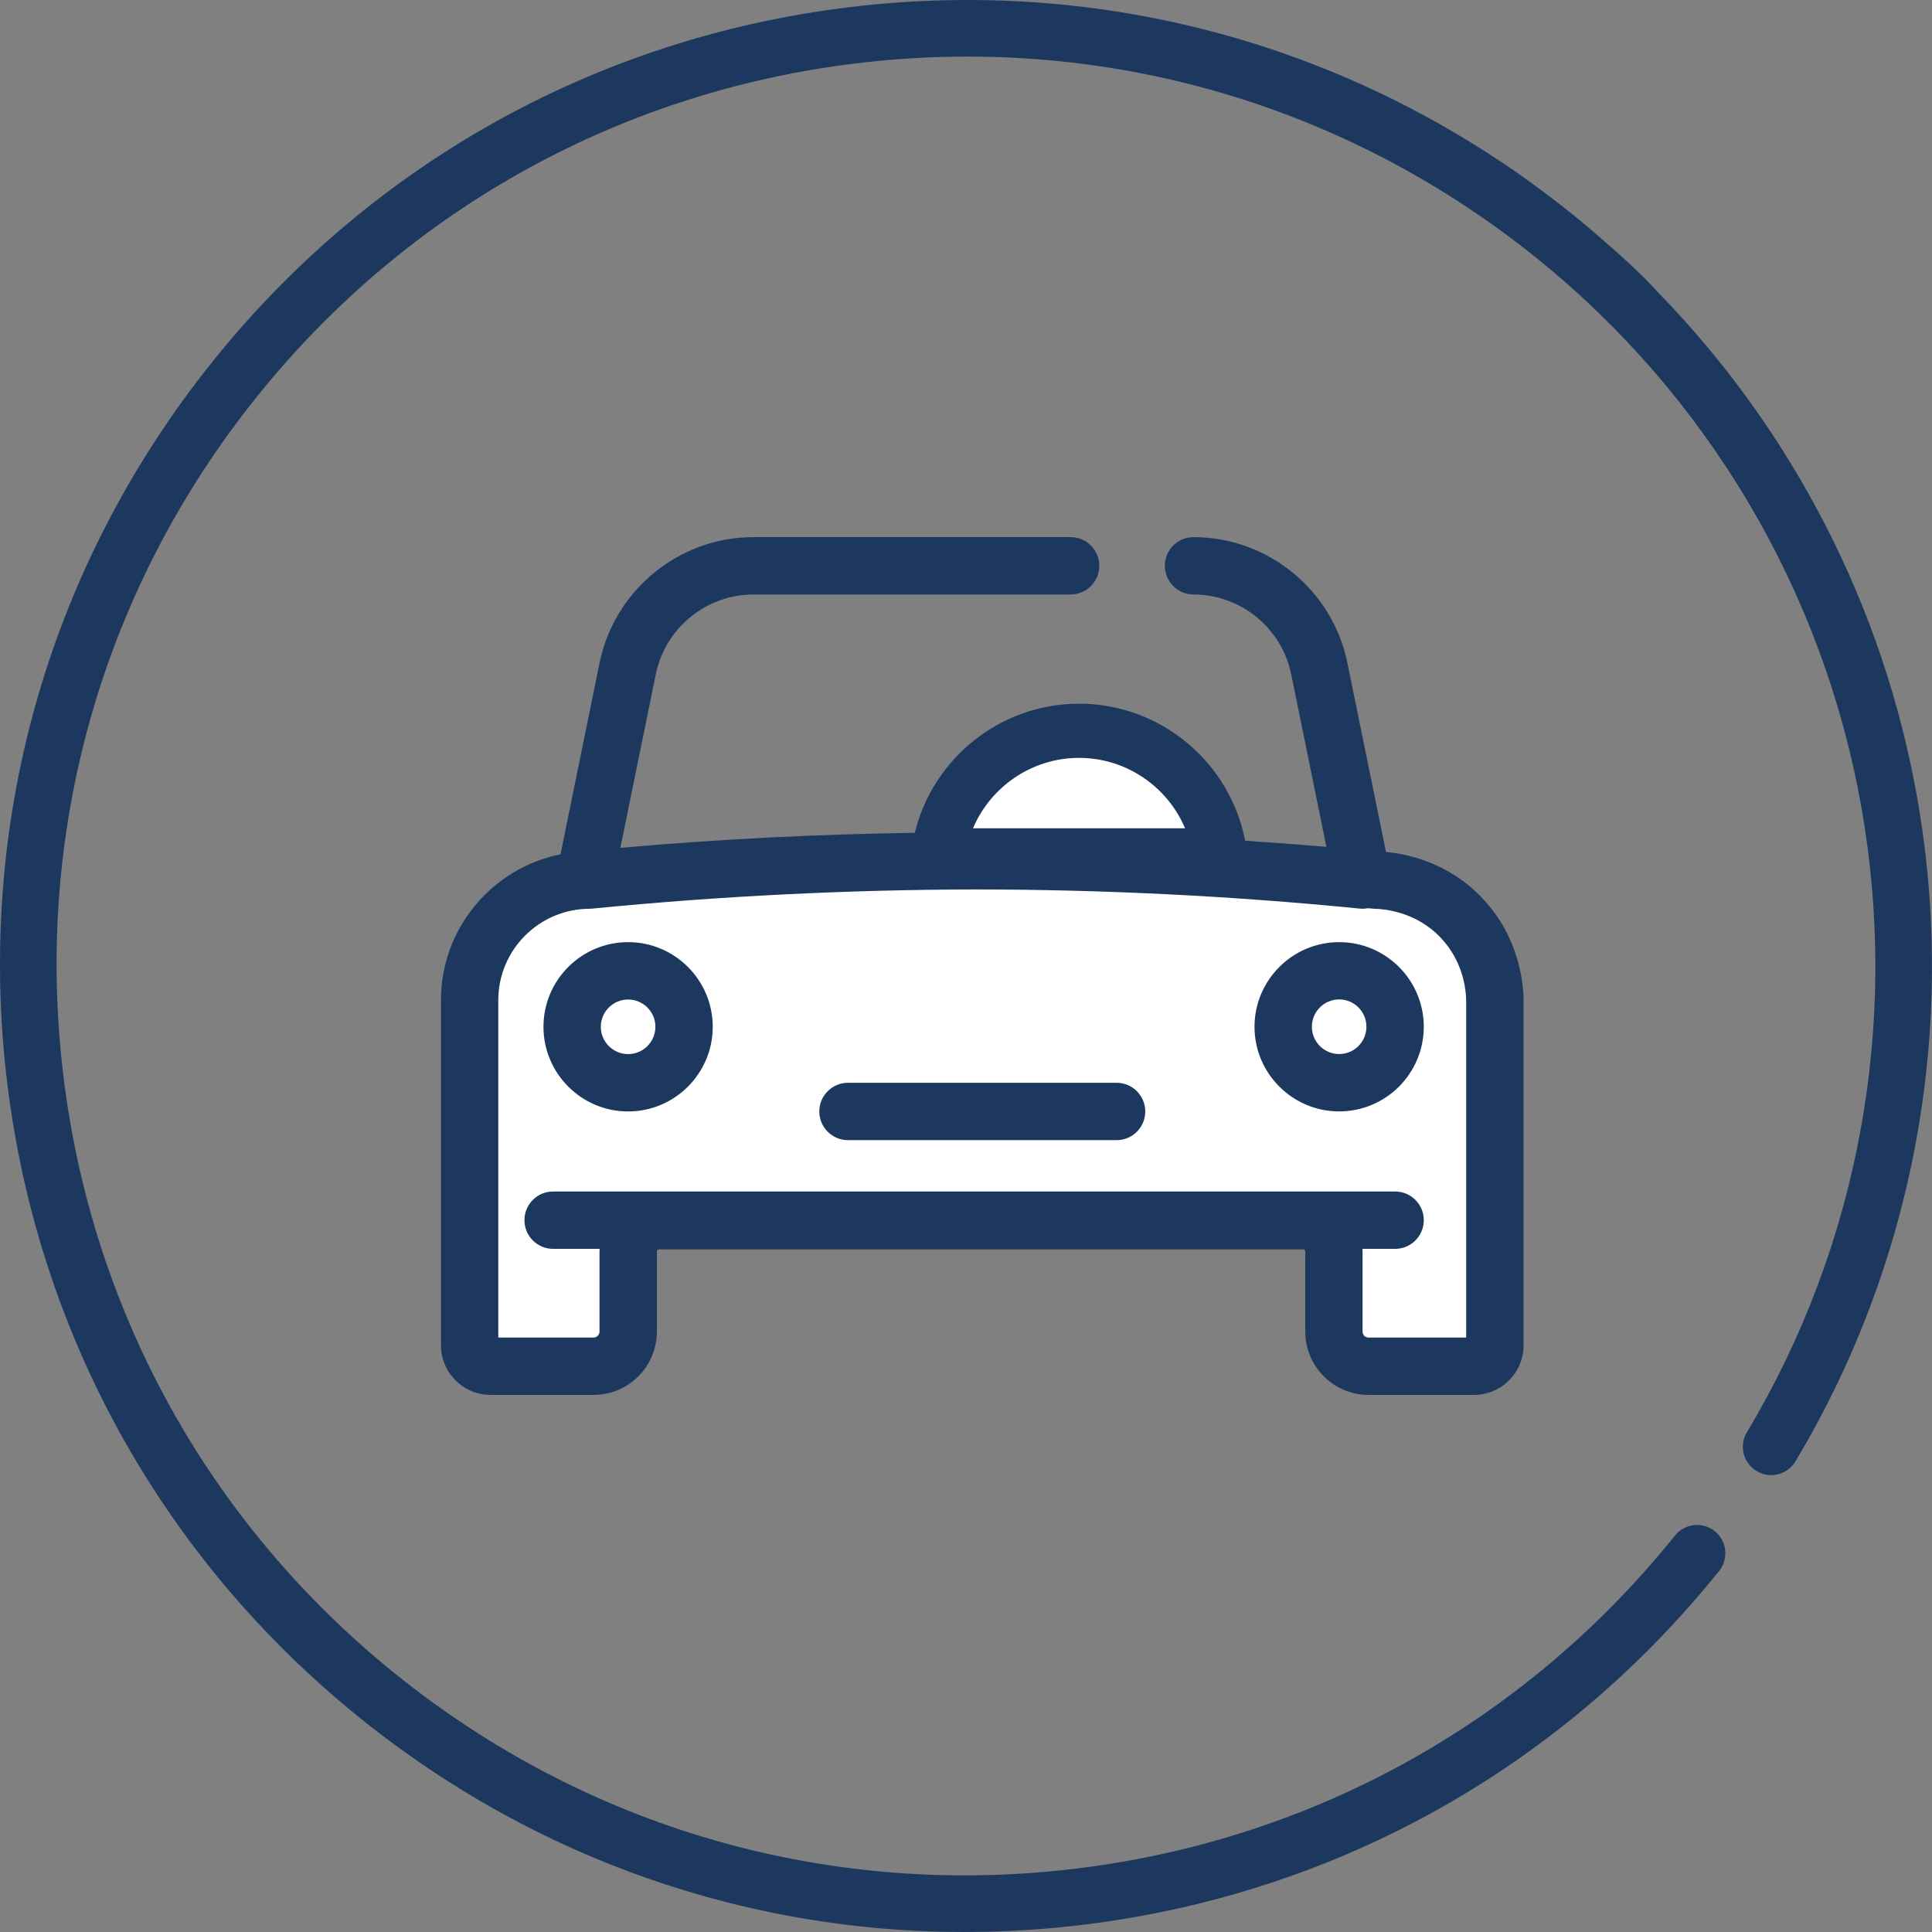 <?xml version="1.0" encoding="UTF-8"?>
<svg version="1.1" viewBox="0 0 200 200" xmlns="http://www.w3.org/2000/svg" xmlns:cc="http://creativecommons.org/ns#" xmlns:dc="http://purl.org/dc/elements/1.1/" xmlns:rdf="http://www.w3.org/1999/02/22-rdf-syntax-ns#">
 <rect x="0" y="0" width="200" height="200" fill="#808080" stroke="none"/>
 <path d="m98.998 0.007c-3.265 0.038-6.546 0.236-9.834 0.593-26.552 2.893-50.388 15.951-67.115 36.772-16.724 20.818-24.343 46.907-21.448 73.457 2.898 26.549 15.965 50.385 36.787 67.115 20.822 16.727 46.911 24.345 73.461 21.455 26.552-2.893 50.387-15.951 67.111-36.772 1.014-1.258 0.812-3.104-0.448-4.118-1.263-1.014-3.104-0.809-4.118 0.451-15.745 19.599-38.183 31.89-63.183 34.613-24.996 2.722-49.558-4.446-69.161-20.196-19.603-15.75-31.899-38.195-34.624-63.187-2.726-24.996 4.443-49.555 20.188-69.15 15.745-19.599 38.183-31.894 63.179-34.617 24.994-2.724 49.56 4.455 69.161 20.203 17.833 14.323 29.824 34.607 33.765 57.11 3.905 22.298-0.312 45.22-11.884 64.534-0.83 1.389-0.377 3.183 1.012 4.016 1.387 0.833 3.183 0.384 4.016-1.005 12.29-20.524 16.776-44.87 12.63-68.553-3.487-19.897-12.906-38.158-26.884-52.497-0.624-0.701-2.235-2.41-5.414-5.159-1.166-1.031-2.355-2.038-3.575-3.015-1.367-1.101-2.762-2.157-4.176-3.178-1.459-1.066-2.626-1.856-3.488-2.41-15.751-10.404-33.905-16.06-52.701-16.449-1.084-0.022-2.17-0.027-3.259-0.015z" fill="#1d385f"/>
 <path d="m77.998 55.602c-7.692 0-14.39 5.474-15.929 13.012l-4.045 19.824c-7.046 1.412-12.375 7.643-12.375 15.102v35.724c0 2.831 2.303 5.137 5.134 5.137h10.664c3.616 0 6.553-2.941 6.553-6.557v-8.301c0-0.117 0.098-0.211 0.215-0.211h66.693c0.117 0 0.211 0.095 0.211 0.211v8.301c0 3.616 2.941 6.557 6.557 6.557h10.915c2.828 0 5.13-2.306 5.13-5.137v-35.764c-0.027-1.844-0.501-6.561-4.289-10.54-3.44-3.609-7.568-4.538-9.954-4.762l-3.998-19.584c-1.536-7.538-8.236-13.012-15.929-13.012-1.64 0-2.967 1.329-2.967 2.967 0 1.643 1.327 2.971 2.967 2.971 4.881 0 9.137 3.472 10.114 8.261l3.644 17.866c-2.797-0.24-5.602-0.45-8.41-0.633-1.589-8.164-8.772-14.188-17.192-14.188-8.132 0-15.112 5.623-17.01 13.365-10.155 0.152-20.366 0.658-30.477 1.562l3.666-17.971c0.974-4.789 5.229-8.261 10.111-8.261h32.829c1.643 0 2.971-1.328 2.971-2.971 0-1.638-1.328-2.967-2.971-2.967z" fill="#1d385f"/>
 <path d="m111.7 78.455h4e-3c4.875 0.002 9.149 2.975 10.973 7.289h-21.951c1.826-4.314 6.101-7.287 10.973-7.289z" fill="#fff"/>
 <path d="m100.97 92.075c13.232 0.007 26.606 0.671 39.772 1.981 0.099 0.009 0.2 0.019 0.295 0.019 0.186 0 0.37-0.02 0.546-0.055 0.147 0.015 0.292 0.024 0.433 0.036 0.082 0.009 0.163 0.019 0.248 0.019 0.957 0.015 4.283 0.268 6.863 2.982 2.331 2.446 2.633 5.352 2.651 6.51v34.897h-10.107c-0.34 0-0.619-0.278-0.619-0.619v-8.301c0-0.089-9e-3 -0.175-0.015-0.262h3.386c1.64 0 2.967-1.33 2.967-2.971 0-1.643-1.327-2.967-2.967-2.967h-87.165c-1.64 0-2.967 1.324-2.967 2.967 0 1.64 1.327 2.971 2.967 2.971h4.817c-5e-3 0.087-0.015 0.173-0.015 0.262v8.301c0 0.341-0.278 0.619-0.619 0.619h-9.859v-34.923c0-5.219 4.248-9.466 9.47-9.466 0.094 0 0.194-0.009 0.291-0.019 13.115-1.292 26.446-1.956 39.627-1.981z" fill="#fff"/>
 <g fill="#1d385f">
  <path d="m65.019 97.529c-4.829 0-8.76 3.932-8.76 8.764 0 4.832 3.931 8.764 8.76 8.764 4.832 0 8.764-3.932 8.764-8.764 0-4.832-3.932-8.764-8.764-8.764z"/>
  <path d="m138.63 97.529c-4.829 0-8.764 3.932-8.764 8.764 0 4.829 3.934 8.76 8.764 8.76 4.832 0 8.76-3.931 8.76-8.76 0-4.832-3.928-8.764-8.76-8.764z"/>
  <path d="m138.63 103.46c1.558 0 2.822 1.268 2.822 2.829 0 1.556-1.263 2.825-2.822 2.825-1.561 0-2.825-1.269-2.825-2.825 0-1.561 1.264-2.829 2.825-2.829z" fill="#fff"/>
  <path d="m65.019 103.47c1.558 0 2.829 1.264 2.829 2.825 0 1.556-1.27 2.825-2.829 2.825-1.556 0-2.825-1.27-2.825-2.825 0-1.561 1.27-2.825 2.825-2.825z" fill="#fff"/>
  <path d="m87.781 112.09c-1.64 0-2.967 1.329-2.967 2.967 0 1.64 1.327 2.971 2.967 2.971h27.809c1.638 0 2.967-1.331 2.967-2.971 0-1.638-1.329-2.967-2.967-2.967z"/>
 </g>
</svg>

